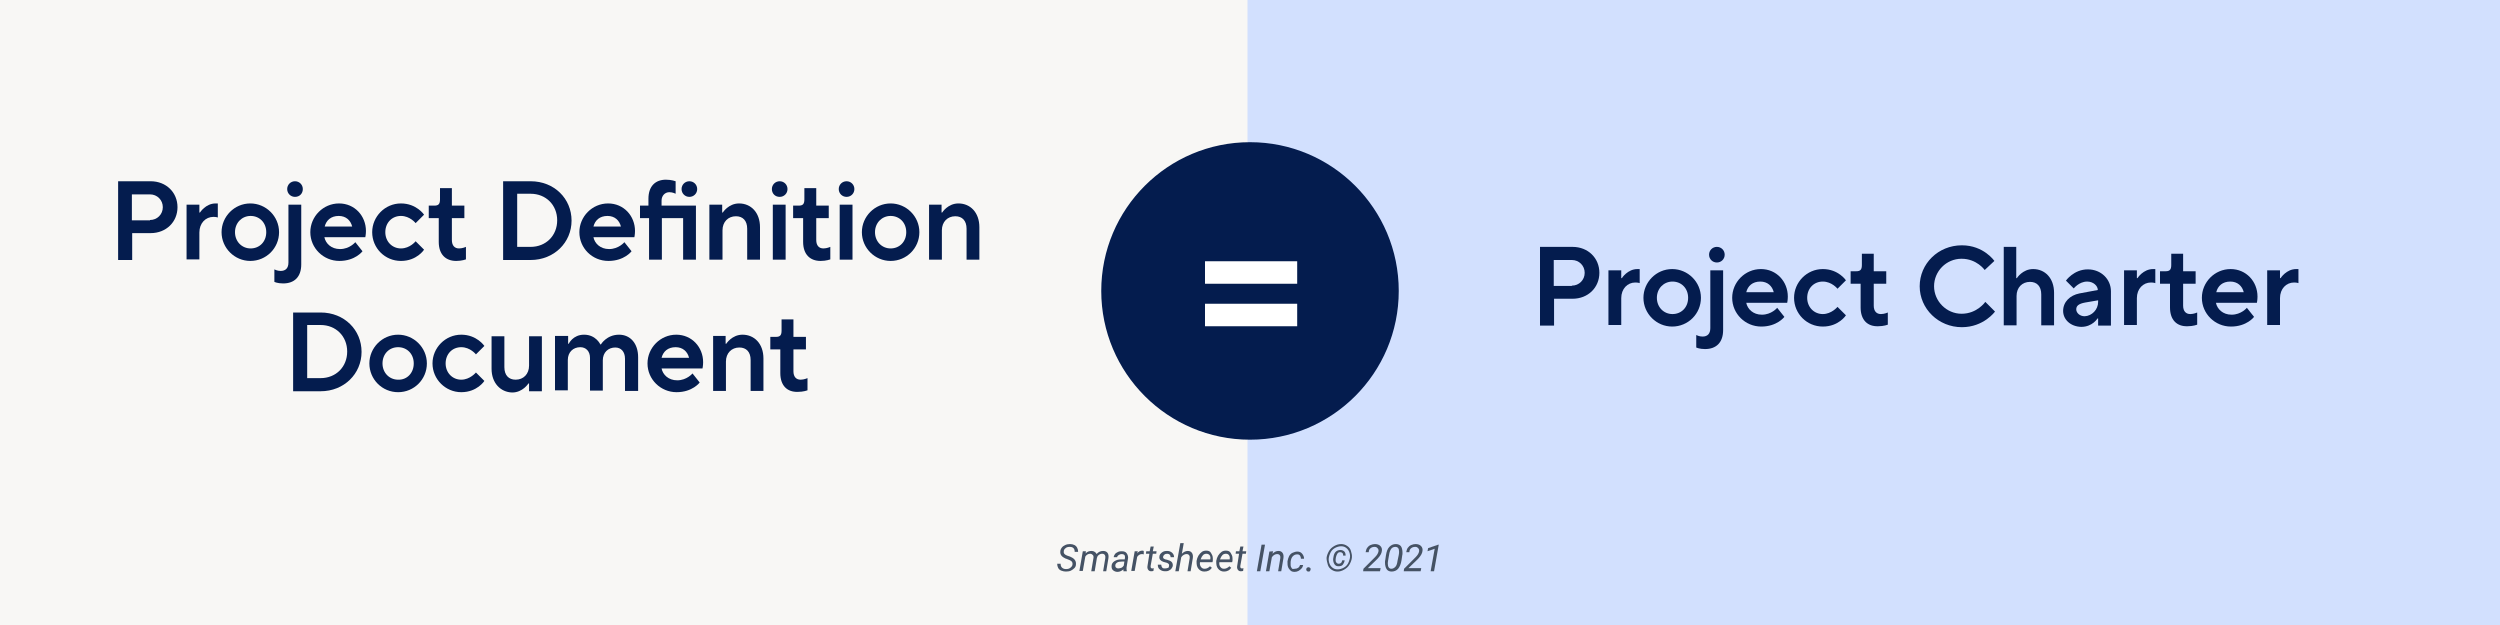 <?xml version="1.0" encoding="utf-8"?>
<!-- Generator: Adobe Illustrator 26.0.2, SVG Export Plug-In . SVG Version: 6.00 Build 0)  -->
<svg version="1.1" id="Layer_1" xmlns="http://www.w3.org/2000/svg" xmlns:xlink="http://www.w3.org/1999/xlink" x="0px" y="0px"
	 viewBox="0 0 800 200" style="enable-background:new 0 0 800 200;" xml:space="preserve">
<rect x="0" y="0" width="800" height="200" fill="#808080" stroke="none"/>
<style type="text/css">
	.st0{fill:#F8F7F5;}
	.st1{fill:#D2E0FE;}
	.st2{fill:#455264;}
	.st3{fill:#041C4E;}
	.st4{fill:#FFFFFF;}
</style>
<rect x="-3.9" y="-4.6" class="st0" width="403.6" height="208.1"/>
<rect x="399.2" y="-4.6" class="st1" width="403.6" height="208.1"/>
<g>
	<path class="st2" d="M343.2,180.6c0.1-0.6-0.2-1.1-1-1.4l-1-0.4l-0.3-0.1c-1.1-0.5-1.7-1.2-1.6-2.2c0-0.5,0.2-0.9,0.5-1.3
		s0.7-0.6,1.1-0.8s1-0.3,1.5-0.3c0.5,0,1,0.1,1.4,0.3s0.7,0.5,0.9,0.9s0.3,0.8,0.3,1.3l-1.1,0c0-0.5-0.1-0.9-0.4-1.2
		s-0.7-0.4-1.2-0.4c-0.5,0-1,0.1-1.3,0.4c-0.4,0.3-0.6,0.6-0.6,1.1c-0.1,0.6,0.3,1,1.1,1.3l0.9,0.3l0.4,0.2c1.1,0.5,1.6,1.3,1.5,2.3
		c0,0.5-0.2,0.9-0.5,1.2s-0.7,0.6-1.1,0.8s-1,0.3-1.6,0.3c-0.5,0-1-0.1-1.5-0.3s-0.8-0.5-1-0.9s-0.3-0.8-0.3-1.3l1.1,0
		c0,0.5,0.1,0.9,0.4,1.2s0.7,0.5,1.3,0.5s1-0.1,1.4-0.4S343.2,181,343.2,180.6z"/>
	<path class="st2" d="M347.5,176.4l-0.1,0.7c0.5-0.6,1.2-0.8,1.9-0.8c0.4,0,0.7,0.1,1,0.3s0.5,0.4,0.6,0.7c0.6-0.7,1.3-1,2.1-1
		c0.6,0,1.1,0.2,1.4,0.6s0.4,1,0.3,1.7l-0.7,4.2H353l0.7-4.2c0-0.2,0-0.4,0-0.6c-0.1-0.5-0.4-0.8-1-0.8c-0.4,0-0.7,0.1-1.1,0.4
		s-0.5,0.6-0.6,1l-0.7,4.2h-1.1l0.7-4.2c0.1-0.4,0-0.8-0.2-1s-0.5-0.4-0.8-0.4c-0.7,0-1.2,0.3-1.6,0.9l-0.8,4.6h-1.1l1.1-6.3
		L347.5,176.4z"/>
	<path class="st2" d="M359.5,182.8c0-0.1,0-0.2,0-0.3l0-0.3c-0.6,0.5-1.2,0.8-1.9,0.8c-0.6,0-1-0.2-1.4-0.5s-0.5-0.8-0.5-1.3
		c0-0.7,0.3-1.2,0.9-1.6s1.3-0.6,2.2-0.6l1.1,0l0.1-0.5c0-0.4,0-0.7-0.2-0.9s-0.5-0.3-0.8-0.3c-0.4,0-0.7,0.1-1,0.3
		s-0.5,0.4-0.5,0.7l-1.1,0c0-0.4,0.2-0.7,0.4-1s0.6-0.5,1-0.7s0.8-0.2,1.2-0.2c0.7,0,1.2,0.2,1.5,0.6s0.5,0.9,0.5,1.5l-0.5,3.1
		l0,0.5c0,0.2,0,0.4,0.1,0.6l0,0.1H359.5z M357.8,181.9c0.3,0,0.7-0.1,1-0.2s0.6-0.4,0.8-0.7l0.2-1.3l-0.8,0c-0.7,0-1.2,0.1-1.5,0.3
		s-0.6,0.5-0.6,0.9c0,0.3,0,0.5,0.2,0.7S357.5,181.9,357.8,181.9z"/>
	<path class="st2" d="M366,177.4l-0.5-0.1c-0.7,0-1.2,0.3-1.6,0.9l-0.8,4.5H362l1.1-6.3l1,0l-0.2,0.7c0.4-0.6,1-0.9,1.6-0.9
		c0.1,0,0.3,0,0.5,0.1L366,177.4z"/>
	<path class="st2" d="M369.2,174.9l-0.3,1.5h1.2l-0.1,0.8h-1.1l-0.7,3.9c0,0.1,0,0.2,0,0.3c0,0.3,0.2,0.5,0.5,0.5
		c0.1,0,0.3,0,0.5-0.1l-0.1,0.9c-0.3,0.1-0.5,0.1-0.8,0.1c-0.4,0-0.7-0.2-0.9-0.5s-0.3-0.7-0.2-1.2l0.6-3.9h-1.1l0.1-0.8h1.1
		l0.3-1.5H369.2z"/>
	<path class="st2" d="M374.1,181c0.1-0.4-0.2-0.7-0.7-0.9l-1.1-0.3c-0.9-0.3-1.4-0.9-1.3-1.6c0-0.6,0.3-1,0.8-1.4s1-0.5,1.7-0.5
		c0.6,0,1.2,0.2,1.6,0.6s0.6,0.8,0.6,1.4l-1.1,0c0-0.3-0.1-0.6-0.3-0.8s-0.5-0.3-0.8-0.3c-0.4,0-0.7,0.1-0.9,0.3
		c-0.2,0.2-0.4,0.4-0.4,0.7c-0.1,0.4,0.2,0.6,0.7,0.8l0.5,0.1c0.7,0.2,1.2,0.4,1.5,0.7s0.4,0.7,0.4,1.1c0,0.4-0.2,0.7-0.4,1
		s-0.5,0.5-0.9,0.7s-0.8,0.2-1.2,0.2c-0.7,0-1.2-0.2-1.7-0.6s-0.6-0.9-0.6-1.5l1.1,0c0,0.4,0.1,0.6,0.3,0.9s0.5,0.3,0.9,0.3
		c0.4,0,0.7-0.1,1-0.2S374,181.3,374.1,181z"/>
	<path class="st2" d="M378.2,177.2c0.6-0.6,1.2-0.9,1.9-0.9c0.6,0,1,0.2,1.3,0.6s0.4,1,0.3,1.7l-0.7,4.2H380l0.7-4.2
		c0-0.2,0-0.4,0-0.5c-0.1-0.5-0.4-0.8-1-0.8c-0.6,0-1.2,0.3-1.7,1l-0.8,4.5h-1.1l1.6-9h1.1L378.2,177.2z"/>
	<path class="st2" d="M385.4,182.9c-0.8,0-1.4-0.3-1.9-0.9s-0.6-1.3-0.6-2.2l0-0.3c0.1-0.6,0.3-1.2,0.6-1.7s0.7-0.9,1.1-1.2
		s0.9-0.4,1.4-0.4c0.7,0,1.2,0.2,1.5,0.7s0.6,1,0.6,1.7c0,0.3,0,0.5,0,0.8l-0.1,0.5H384c-0.1,0.6,0,1.1,0.3,1.5s0.6,0.6,1.2,0.6
		c0.6,0,1.2-0.3,1.7-0.8l0.6,0.5c-0.3,0.4-0.6,0.7-1,0.9S385.9,182.9,385.4,182.9z M386.1,177.2c-0.4,0-0.8,0.1-1.1,0.4
		s-0.6,0.8-0.8,1.4l3.1,0l0-0.1c0.1-0.5,0-0.9-0.2-1.2S386.5,177.2,386.1,177.2z"/>
	<path class="st2" d="M391.7,182.9c-0.8,0-1.4-0.3-1.9-0.9s-0.6-1.3-0.6-2.2l0-0.3c0.1-0.6,0.3-1.2,0.6-1.7s0.7-0.9,1.1-1.2
		s0.9-0.4,1.4-0.4c0.7,0,1.2,0.2,1.5,0.7s0.6,1,0.6,1.7c0,0.3,0,0.5,0,0.8l-0.1,0.5h-4.1c-0.1,0.6,0,1.1,0.3,1.5s0.6,0.6,1.2,0.6
		c0.6,0,1.2-0.3,1.7-0.8l0.6,0.5c-0.3,0.4-0.6,0.7-1,0.9S392.2,182.9,391.7,182.9z M392.3,177.2c-0.4,0-0.8,0.1-1.1,0.4
		s-0.6,0.8-0.8,1.4l3.1,0l0-0.1c0.1-0.5,0-0.9-0.2-1.2S392.8,177.2,392.3,177.2z"/>
	<path class="st2" d="M397.9,174.9l-0.3,1.5h1.2l-0.1,0.8h-1.1l-0.7,3.9c0,0.1,0,0.2,0,0.3c0,0.3,0.2,0.5,0.5,0.5
		c0.1,0,0.3,0,0.5-0.1l-0.1,0.9c-0.3,0.1-0.5,0.1-0.8,0.1c-0.4,0-0.7-0.2-0.9-0.5s-0.3-0.7-0.2-1.2l0.6-3.9h-1.1l0.1-0.8h1.1
		l0.3-1.5H397.9z"/>
	<path class="st2" d="M403.3,182.8h-1.1l1.5-8.5h1.1L403.3,182.8z"/>
	<path class="st2" d="M407.4,176.4l-0.2,0.8c0.6-0.6,1.2-0.9,1.9-0.9c0.6,0,1,0.2,1.3,0.6s0.4,1,0.3,1.7l-0.7,4.2H409l0.7-4.2
		c0-0.2,0-0.4,0-0.5c-0.1-0.5-0.4-0.8-1-0.8c-0.6,0-1.2,0.3-1.7,1l-0.8,4.5h-1.1l1.1-6.3L407.4,176.4z"/>
	<path class="st2" d="M414.4,182c0.4,0,0.7-0.1,1-0.3s0.5-0.5,0.6-0.9l1,0c-0.1,0.4-0.2,0.8-0.5,1.1s-0.6,0.6-1,0.8
		s-0.8,0.3-1.2,0.3c-0.5,0-1-0.1-1.3-0.4s-0.6-0.6-0.8-1.1s-0.2-1-0.2-1.6l0-0.3c0.1-0.6,0.3-1.2,0.5-1.6s0.6-0.9,1.1-1.1
		s1-0.4,1.5-0.4c0.7,0,1.2,0.2,1.6,0.7s0.6,1,0.6,1.6l-1,0c0-0.4-0.1-0.7-0.3-1s-0.5-0.4-0.9-0.4c-0.6,0-1,0.2-1.4,0.6
		s-0.6,1-0.7,1.8l0,0.2c0,0.2,0,0.5,0,0.8c0,0.5,0.2,0.8,0.4,1.1S414,182,414.4,182z"/>
	<path class="st2" d="M418.7,181.5c0.2,0,0.3,0.1,0.5,0.2s0.2,0.3,0.2,0.5s-0.1,0.3-0.2,0.5s-0.3,0.2-0.5,0.2s-0.3,0-0.5-0.2
		s-0.2-0.3-0.2-0.5s0.1-0.4,0.2-0.5S418.6,181.5,418.7,181.5z"/>
	<path class="st2" d="M424.5,178.5c0.1-0.8,0.4-1.5,0.8-2.2s1-1.2,1.7-1.6s1.4-0.6,2.2-0.6c0.7,0,1.3,0.2,1.9,0.6s1,0.9,1.2,1.6
		s0.4,1.4,0.3,2.2c-0.1,0.8-0.4,1.5-0.8,2.2s-1,1.2-1.7,1.6s-1.4,0.6-2.1,0.6H428c-0.7,0-1.3-0.2-1.9-0.6s-1-0.9-1.2-1.6
		S424.5,179.3,424.5,178.5z M425.2,179.4c0.1,0.8,0.4,1.5,0.9,2c0.5,0.5,1.1,0.8,1.9,0.8c0.7,0,1.4-0.2,2.1-0.6
		c0.7-0.4,1.2-1,1.5-1.8s0.5-1.5,0.4-2.2c-0.1-0.8-0.4-1.5-0.9-2c-0.5-0.5-1.1-0.8-1.9-0.8c-0.7,0-1.4,0.2-2.1,0.6
		c-0.7,0.4-1.2,1-1.5,1.8C425.3,177.9,425.1,178.7,425.2,179.4z M430.3,179.3c-0.1,0.6-0.3,1-0.6,1.4s-0.8,0.5-1.4,0.5
		c-0.6,0-1-0.2-1.3-0.7s-0.4-1-0.4-1.6l0.1-0.6c0.1-0.7,0.3-1.3,0.7-1.7s0.9-0.6,1.5-0.6c0.6,0,1,0.2,1.3,0.5s0.4,0.8,0.4,1.3
		l-0.8,0c0-0.3,0-0.6-0.2-0.8s-0.4-0.3-0.7-0.3c-0.4,0-0.7,0.1-0.9,0.4c-0.2,0.3-0.4,0.7-0.5,1.2c-0.1,0.5-0.1,0.8-0.1,0.9l0,0.2
		c0,0.3,0.1,0.5,0.3,0.7s0.4,0.3,0.6,0.3c0.7,0,1.1-0.3,1.2-1.1L430.3,179.3z"/>
	<path class="st2" d="M441.6,182.8h-5.4l0.1-0.8l3.1-3.1l0.6-0.6c0.7-0.7,1-1.3,1.1-1.8c0.1-0.4,0-0.8-0.3-1.1s-0.5-0.4-0.9-0.4
		c-0.5,0-0.9,0.1-1.3,0.4s-0.6,0.7-0.6,1.3l-1,0c0.1-0.5,0.2-1,0.5-1.4s0.6-0.7,1.1-0.9s0.9-0.3,1.4-0.3c0.7,0,1.3,0.2,1.7,0.6
		s0.6,0.9,0.5,1.6c-0.1,0.8-0.5,1.5-1.3,2.4l-0.5,0.5l-2.7,2.6h4.1L441.6,182.8z"/>
	<path class="st2" d="M445.3,182.9c-0.7,0-1.3-0.3-1.6-0.8s-0.5-1.2-0.5-2.1c0-0.3,0-0.6,0.1-0.9l0.2-1.4c0.2-1.2,0.5-2.1,1.1-2.7
		s1.2-0.9,2.1-0.9c0.7,0,1.3,0.3,1.6,0.7s0.5,1.2,0.5,2.1c0,0.3,0,0.6-0.1,0.9l-0.2,1.4c-0.2,1.3-0.6,2.2-1.1,2.8
		S446.1,182.9,445.3,182.9z M447.6,177.6c0.1-0.5,0.1-0.8,0.1-1.1c0-1-0.4-1.5-1.2-1.5c-0.5,0-1,0.2-1.3,0.6s-0.6,1.1-0.7,2
		l-0.3,1.7c-0.1,0.5-0.1,0.8-0.1,1.1c0,1,0.4,1.6,1.1,1.6c0.5,0,0.9-0.2,1.3-0.6s0.6-1.1,0.7-1.9L447.6,177.6z"/>
	<path class="st2" d="M454.6,182.8h-5.4l0.1-0.8l3.1-3.1l0.6-0.6c0.7-0.7,1-1.3,1.1-1.8c0.1-0.4,0-0.8-0.3-1.1s-0.5-0.4-0.9-0.4
		c-0.5,0-0.9,0.1-1.3,0.4s-0.6,0.7-0.6,1.3l-1,0c0.1-0.5,0.2-1,0.5-1.4s0.6-0.7,1.1-0.9s0.9-0.3,1.4-0.3c0.7,0,1.3,0.2,1.7,0.6
		s0.6,0.9,0.5,1.6c-0.1,0.8-0.5,1.5-1.3,2.4l-0.5,0.5l-2.7,2.6h4.1L454.6,182.8z"/>
	<path class="st2" d="M458.9,182.8h-1.1l1.3-7.2l-2.3,0.8l0.2-1l3.2-1.1h0.2L458.9,182.8z"/>
</g>
<circle class="st3" cx="400" cy="93.1" r="47.6"/>
<g>
	<g>
		<path class="st3" d="M37.8,58h10.4c5,0,8.6,3.6,8.6,8.3c0,4.7-3.6,8.3-8.6,8.3h-5.9v8.6h-4.5V58z M48,70.4c2.3,0,4.1-1.8,4.1-4.1
			c0-2.3-1.8-4.1-4.1-4.1h-5.8v8.3H48z"/>
		<path class="st3" d="M59.7,65.5h4.1V68H64c0,0,1.8-2.9,5-2.9h0.7v4.5c0,0-0.5-0.2-1.4-0.2c-2.5,0-4.5,2-4.5,5v8.6h-4.1V65.5z"/>
		<path class="st3" d="M70.9,74.3c0-5,4.1-9.2,9.2-9.2c5,0,9.2,4.1,9.2,9.2s-4.1,9.2-9.2,9.2C75.1,83.5,70.9,79.4,70.9,74.3z
			 M85.2,74.3c0-3.1-2.2-5.2-5-5.2s-5,2.2-5,5.2s2.2,5.2,5,5.2S85.2,77.4,85.2,74.3z"/>
		<path class="st3" d="M87.8,90.2v-4c0,0,0.9,0.5,2,0.5c1.6,0,2.5-0.9,2.5-2.7V65.5h4.1v19.1c0,4-2.2,6.1-5.8,6.1
			C88.8,90.7,87.8,90.2,87.8,90.2z M91.9,60.5c0-1.4,1.1-2.5,2.5-2.5c1.4,0,2.5,1.1,2.5,2.5S95.9,63,94.4,63
			C93,63,91.9,61.9,91.9,60.5z"/>
		<path class="st3" d="M99.3,74.3c0-5,4.1-9.2,9.2-9.2c5,0,8.6,4,8.6,8.8c0,1.1-0.2,2-0.2,2h-13.1c0.4,2,2.2,3.8,5,3.8
			c3.1,0,4.9-2.2,4.9-2.2l2.3,2.9c0,0-2.3,3.1-7.4,3.1C103.5,83.5,99.3,79.4,99.3,74.3z M112.7,72.5c-0.5-2-2-3.4-4.3-3.4
			c-2.5,0-4,1.4-4.5,3.4H112.7z"/>
		<path class="st3" d="M119.1,74.3c0-5,4.1-9.2,9.2-9.2c5,0,7.4,3.6,7.4,3.6l-2.7,2.7c0,0-1.8-2.3-4.7-2.3c-2.9,0-5,2.2-5,5.2
			s2.2,5.2,5,5.2c2.9,0,4.7-2.3,4.7-2.3l2.7,2.7c0,0-2.3,3.6-7.4,3.6C123.2,83.5,119.1,79.4,119.1,74.3z"/>
		<path class="st3" d="M140.4,77.4v-7.6h-3.2v-4h1.8c1.3,0,1.8-0.5,1.8-2v-3.6h3.8v5.6h4v4h-4v7c0,1.8,0.9,2.7,2.3,2.7
			c1.1,0,2.2-0.5,2.2-0.5V83c0,0-1.3,0.5-3.1,0.5C142.6,83.5,140.4,81.4,140.4,77.4z"/>
		<path class="st3" d="M161,58h8.8c7.6,0,13.1,5.6,13.1,12.6c0,7-5.6,12.6-13.1,12.6H161V58z M169.8,79c4.9,0,8.5-3.6,8.5-8.5
			s-3.6-8.5-8.5-8.5h-4.3V79H169.8z"/>
		<path class="st3" d="M185.4,74.3c0-5,4.1-9.2,9.2-9.2c5,0,8.6,4,8.6,8.8c0,1.1-0.2,2-0.2,2h-13.1c0.4,2,2.2,3.8,5,3.8
			c3.1,0,4.9-2.2,4.9-2.2l2.3,2.9c0,0-2.3,3.1-7.4,3.1C189.5,83.5,185.4,79.4,185.4,74.3z M198.7,72.5c-0.5-2-2-3.4-4.3-3.4
			c-2.5,0-4,1.4-4.5,3.4H198.7z"/>
		<path class="st3" d="M207.5,69.8h-2.7v-4h2.7v-2.2c0-4,2.2-6.1,5.6-6.1c1.8,0,3.1,0.5,3.1,0.5v4c0,0-0.9-0.5-2-0.5
			c-1.4,0-2.5,1.1-2.5,2.7v1.6h11v17.3h-4.1V69.8h-6.8v13.3h-4.1V69.8z M218.1,60.5c0-1.4,1.1-2.5,2.5-2.5c1.4,0,2.5,1.1,2.5,2.5
			S222,63,220.6,63C219.2,63,218.1,61.9,218.1,60.5z"/>
		<path class="st3" d="M227,65.5h4.1V68h0.2c0,0,1.8-2.9,5.2-2.9c3.8,0,6.7,2.9,6.7,7.6v10.4h-4.1v-9.9c0-2.6-1.4-4-3.6-4
			c-2.5,0-4.3,1.8-4.3,4.5v9.4H227V65.5z"/>
		<path class="st3" d="M247,60.5c0-1.4,1.1-2.5,2.5-2.5c1.4,0,2.5,1.1,2.5,2.5s-1.1,2.5-2.5,2.5C248,63,247,61.9,247,60.5z
			 M247.3,65.5h4.1v17.6h-4.1V65.5z"/>
		<path class="st3" d="M257,77.4v-7.6h-3.2v-4h1.8c1.3,0,1.8-0.5,1.8-2v-3.6h3.8v5.6h4v4h-4v7c0,1.8,0.9,2.7,2.3,2.7
			c1.1,0,2.2-0.5,2.2-0.5V83c0,0-1.3,0.5-3.1,0.5C259.2,83.5,257,81.4,257,77.4z"/>
		<path class="st3" d="M268.4,60.5c0-1.4,1.1-2.5,2.5-2.5c1.4,0,2.5,1.1,2.5,2.5s-1.1,2.5-2.5,2.5C269.5,63,268.4,61.9,268.4,60.5z
			 M268.7,65.5h4.1v17.6h-4.1V65.5z"/>
		<path class="st3" d="M275.8,74.3c0-5,4.1-9.2,9.2-9.2c5,0,9.2,4.1,9.2,9.2s-4.1,9.2-9.2,9.2C280,83.5,275.8,79.4,275.8,74.3z
			 M290,74.3c0-3.1-2.2-5.2-5-5.2s-5,2.2-5,5.2s2.2,5.2,5,5.2S290,77.4,290,74.3z"/>
		<path class="st3" d="M297.2,65.5h4.1V68h0.2c0,0,1.8-2.9,5.2-2.9c3.8,0,6.7,2.9,6.7,7.6v10.4h-4.1v-9.9c0-2.6-1.4-4-3.6-4
			c-2.5,0-4.3,1.8-4.3,4.5v9.4h-4.1V65.5z"/>
		<path class="st3" d="M93.8,100h8.8c7.6,0,13.1,5.6,13.1,12.6c0,7-5.6,12.6-13.1,12.6h-8.8V100z M102.6,121c4.9,0,8.5-3.6,8.5-8.5
			s-3.6-8.5-8.5-8.5h-4.3V121H102.6z"/>
		<path class="st3" d="M118.2,116.3c0-5,4.1-9.2,9.2-9.2c5,0,9.2,4.1,9.2,9.2s-4.1,9.2-9.2,9.2C122.3,125.5,118.2,121.4,118.2,116.3
			z M132.4,116.3c0-3.1-2.2-5.2-5-5.2c-2.9,0-5,2.2-5,5.2s2.2,5.2,5,5.2C130.2,121.6,132.4,119.4,132.4,116.3z"/>
		<path class="st3" d="M138.4,116.3c0-5,4.1-9.2,9.2-9.2c5,0,7.4,3.6,7.4,3.6l-2.7,2.7c0,0-1.8-2.3-4.7-2.3s-5,2.2-5,5.2
			s2.2,5.2,5,5.2s4.7-2.3,4.7-2.3l2.7,2.7c0,0-2.3,3.6-7.4,3.6C142.6,125.5,138.4,121.4,138.4,116.3z"/>
		<path class="st3" d="M157.3,118v-10.4h4.1v9.9c0,2.6,1.4,4,3.6,4c2.5,0,4.3-1.8,4.3-4.5v-9.4h4.1v17.6h-4.1v-2.5h-0.2
			c0,0-1.8,2.9-5.2,2.9C160.2,125.5,157.3,122.6,157.3,118z"/>
		<path class="st3" d="M177.7,107.5h4.1v2.5h0.2c0,0,1.3-2.9,4.9-2.9c3.8,0,5.2,3.1,5.2,3.1h0.2c0,0,1.8-3.1,5.8-3.1
			c3.6,0,6.1,2.8,6.1,7.2v10.8H200v-10.3c0-2.3-1.3-3.6-3.1-3.6c-2.3,0-4,1.6-4,4.1v9.7h-4.1v-10.5c0-2.1-1.3-3.4-3.1-3.4
			c-2.3,0-4,1.6-4,4.1v9.7h-4.1V107.5z"/>
		<path class="st3" d="M207.2,116.3c0-5,4.1-9.2,9.2-9.2c5,0,8.6,4,8.6,8.8c0,1.1-0.2,2-0.2,2h-13.1c0.4,2,2.2,3.8,5,3.8
			c3.1,0,4.9-2.2,4.9-2.2l2.3,2.9c0,0-2.3,3.1-7.4,3.1C211.4,125.5,207.2,121.4,207.2,116.3z M220.5,114.5c-0.5-2-2-3.4-4.3-3.4
			c-2.5,0-4,1.4-4.5,3.4H220.5z"/>
		<path class="st3" d="M228.1,107.5h4.1v2.5h0.2c0,0,1.8-2.9,5.2-2.9c3.8,0,6.7,2.9,6.7,7.6v10.4h-4.1v-9.9c0-2.6-1.4-4-3.6-4
			c-2.5,0-4.3,1.8-4.3,4.5v9.4h-4.1V107.5z"/>
		<path class="st3" d="M249.7,119.4v-7.6h-3.2v-4h1.8c1.3,0,1.8-0.5,1.8-2v-3.6h3.8v5.6h4v4h-4v7c0,1.8,0.9,2.7,2.3,2.7
			c1.1,0,2.2-0.5,2.2-0.5v3.9c0,0-1.3,0.5-3.1,0.5C251.9,125.5,249.7,123.4,249.7,119.4z"/>
	</g>
</g>
<g>
	<g>
		<path class="st3" d="M492.8,79h10.4c5,0,8.6,3.6,8.6,8.3c0,4.7-3.6,8.3-8.6,8.3h-5.9v8.6h-4.5V79z M503,91.4
			c2.3,0,4.1-1.8,4.1-4.1s-1.8-4.1-4.1-4.1h-5.8v8.3H503z"/>
		<path class="st3" d="M514.7,86.5h4.1V89h0.2c0,0,1.8-2.9,5-2.9h0.7v4.5c0,0-0.5-0.2-1.4-0.2c-2.5,0-4.5,2-4.5,5v8.6h-4.1V86.5z"/>
		<path class="st3" d="M525.9,95.3c0-5,4.1-9.2,9.2-9.2c5,0,9.2,4.1,9.2,9.2s-4.1,9.2-9.2,9.2C530.1,104.5,525.9,100.4,525.9,95.3z
			 M540.2,95.3c0-3.1-2.2-5.2-5-5.2s-5,2.2-5,5.2s2.2,5.2,5,5.2S540.2,98.4,540.2,95.3z"/>
		<path class="st3" d="M542.8,111.2v-4c0,0,0.9,0.5,2,0.5c1.6,0,2.5-0.9,2.5-2.7V86.5h4.1v19.1c0,4-2.2,6.1-5.8,6.1
			C543.8,111.7,542.8,111.2,542.8,111.2z M546.9,81.5c0-1.4,1.1-2.5,2.5-2.5c1.4,0,2.5,1.1,2.5,2.5s-1.1,2.5-2.5,2.5
			C548,84,546.9,82.9,546.9,81.5z"/>
		<path class="st3" d="M554.3,95.3c0-5,4.1-9.2,9.2-9.2c5,0,8.6,4,8.6,8.8c0,1.1-0.2,2-0.2,2h-13.1c0.4,2,2.2,3.8,5,3.8
			c3.1,0,4.9-2.2,4.9-2.2l2.3,2.9c0,0-2.3,3.1-7.4,3.1C558.5,104.5,554.3,100.4,554.3,95.3z M567.6,93.5c-0.5-2-2-3.4-4.3-3.4
			c-2.5,0-4,1.4-4.5,3.4H567.6z"/>
		<path class="st3" d="M574.1,95.3c0-5,4.1-9.2,9.2-9.2c5,0,7.4,3.6,7.4,3.6l-2.7,2.7c0,0-1.8-2.3-4.7-2.3s-5,2.2-5,5.2
			s2.2,5.2,5,5.2s4.7-2.3,4.7-2.3l2.7,2.7c0,0-2.3,3.6-7.4,3.6C578.2,104.5,574.1,100.4,574.1,95.3z"/>
		<path class="st3" d="M595.4,98.4v-7.6h-3.2v-4h1.8c1.3,0,1.8-0.5,1.8-2v-3.6h3.8v5.6h4v4h-4v7c0,1.8,0.9,2.7,2.3,2.7
			c1.1,0,2.2-0.5,2.2-0.5v3.9c0,0-1.3,0.5-3.1,0.5C597.6,104.5,595.4,102.4,595.4,98.4z"/>
		<path class="st3" d="M614.3,91.6c0-7.2,5.9-13.1,13.5-13.1c7,0,10.4,5,10.4,5l-3.1,2.9c0,0-2.5-3.6-7.4-3.6s-8.8,4-8.8,8.8
			s4,8.8,8.8,8.8c5,0,7.6-3.8,7.6-3.8l3.1,3.1c0,0-3.6,5-10.6,5C620.3,104.7,614.3,98.8,614.3,91.6z"/>
		<path class="st3" d="M641.1,79h4.1V89h0.2c0,0,1.8-2.9,5.2-2.9c3.8,0,6.7,2.9,6.7,7.6v10.4h-4.1v-9.9c0-2.6-1.4-4-3.6-4
			c-2.5,0-4.3,1.8-4.3,4.5v9.4h-4.1V79z"/>
		<path class="st3" d="M660.2,99.5c0-2.9,2.2-5,5.2-5.6l5.9-1.1c0-1.3-1.4-2.7-3.4-2.7c-2.6,0-4.3,2.2-4.3,2.2l-2.5-2.5
			c0,0,2.5-3.6,7-3.6c4.3,0,7.4,3.2,7.4,7v11h-4.1v-2.3h-0.2c0,0-1.6,2.7-5.2,2.7C662.5,104.5,660.2,102.2,660.2,99.5z M671.4,96.6
			v-0.5l-4.1,0.7c-2.2,0.4-2.9,1.1-2.9,2.2c0,1.1,1.1,2.2,2.7,2.2C669.4,101.1,671.4,99.1,671.4,96.6z"/>
		<path class="st3" d="M679.7,86.5h4.1V89h0.2c0,0,1.8-2.9,5-2.9h0.7v4.5c0,0-0.5-0.2-1.4-0.2c-2.5,0-4.5,2-4.5,5v8.6h-4.1V86.5z"/>
		<path class="st3" d="M694.4,98.4v-7.6h-3.2v-4h1.8c1.3,0,1.8-0.5,1.8-2v-3.6h3.8v5.6h4v4h-4v7c0,1.8,0.9,2.7,2.3,2.7
			c1.1,0,2.2-0.5,2.2-0.5v3.9c0,0-1.3,0.5-3.1,0.5C696.6,104.5,694.4,102.4,694.4,98.4z"/>
		<path class="st3" d="M704.6,95.3c0-5,4.1-9.2,9.2-9.2c5,0,8.6,4,8.6,8.8c0,1.1-0.2,2-0.2,2h-13.1c0.4,2,2.2,3.8,5,3.8
			c3.1,0,4.9-2.2,4.9-2.2l2.3,2.9c0,0-2.3,3.1-7.4,3.1C708.8,104.5,704.6,100.4,704.6,95.3z M718,93.5c-0.5-2-2-3.4-4.3-3.4
			c-2.5,0-4,1.4-4.5,3.4H718z"/>
		<path class="st3" d="M725.5,86.5h4.1V89h0.2c0,0,1.8-2.9,5-2.9h0.7v4.5c0,0-0.5-0.2-1.4-0.2c-2.5,0-4.5,2-4.5,5v8.6h-4.1V86.5z"/>
	</g>
</g>
<g>
	<g>
		<path class="st4" d="M385.6,83.6h29.5v7.2h-29.5V83.6z M385.6,97.2h29.5v7.2h-29.5V97.2z"/>
	</g>
</g>
</svg>
